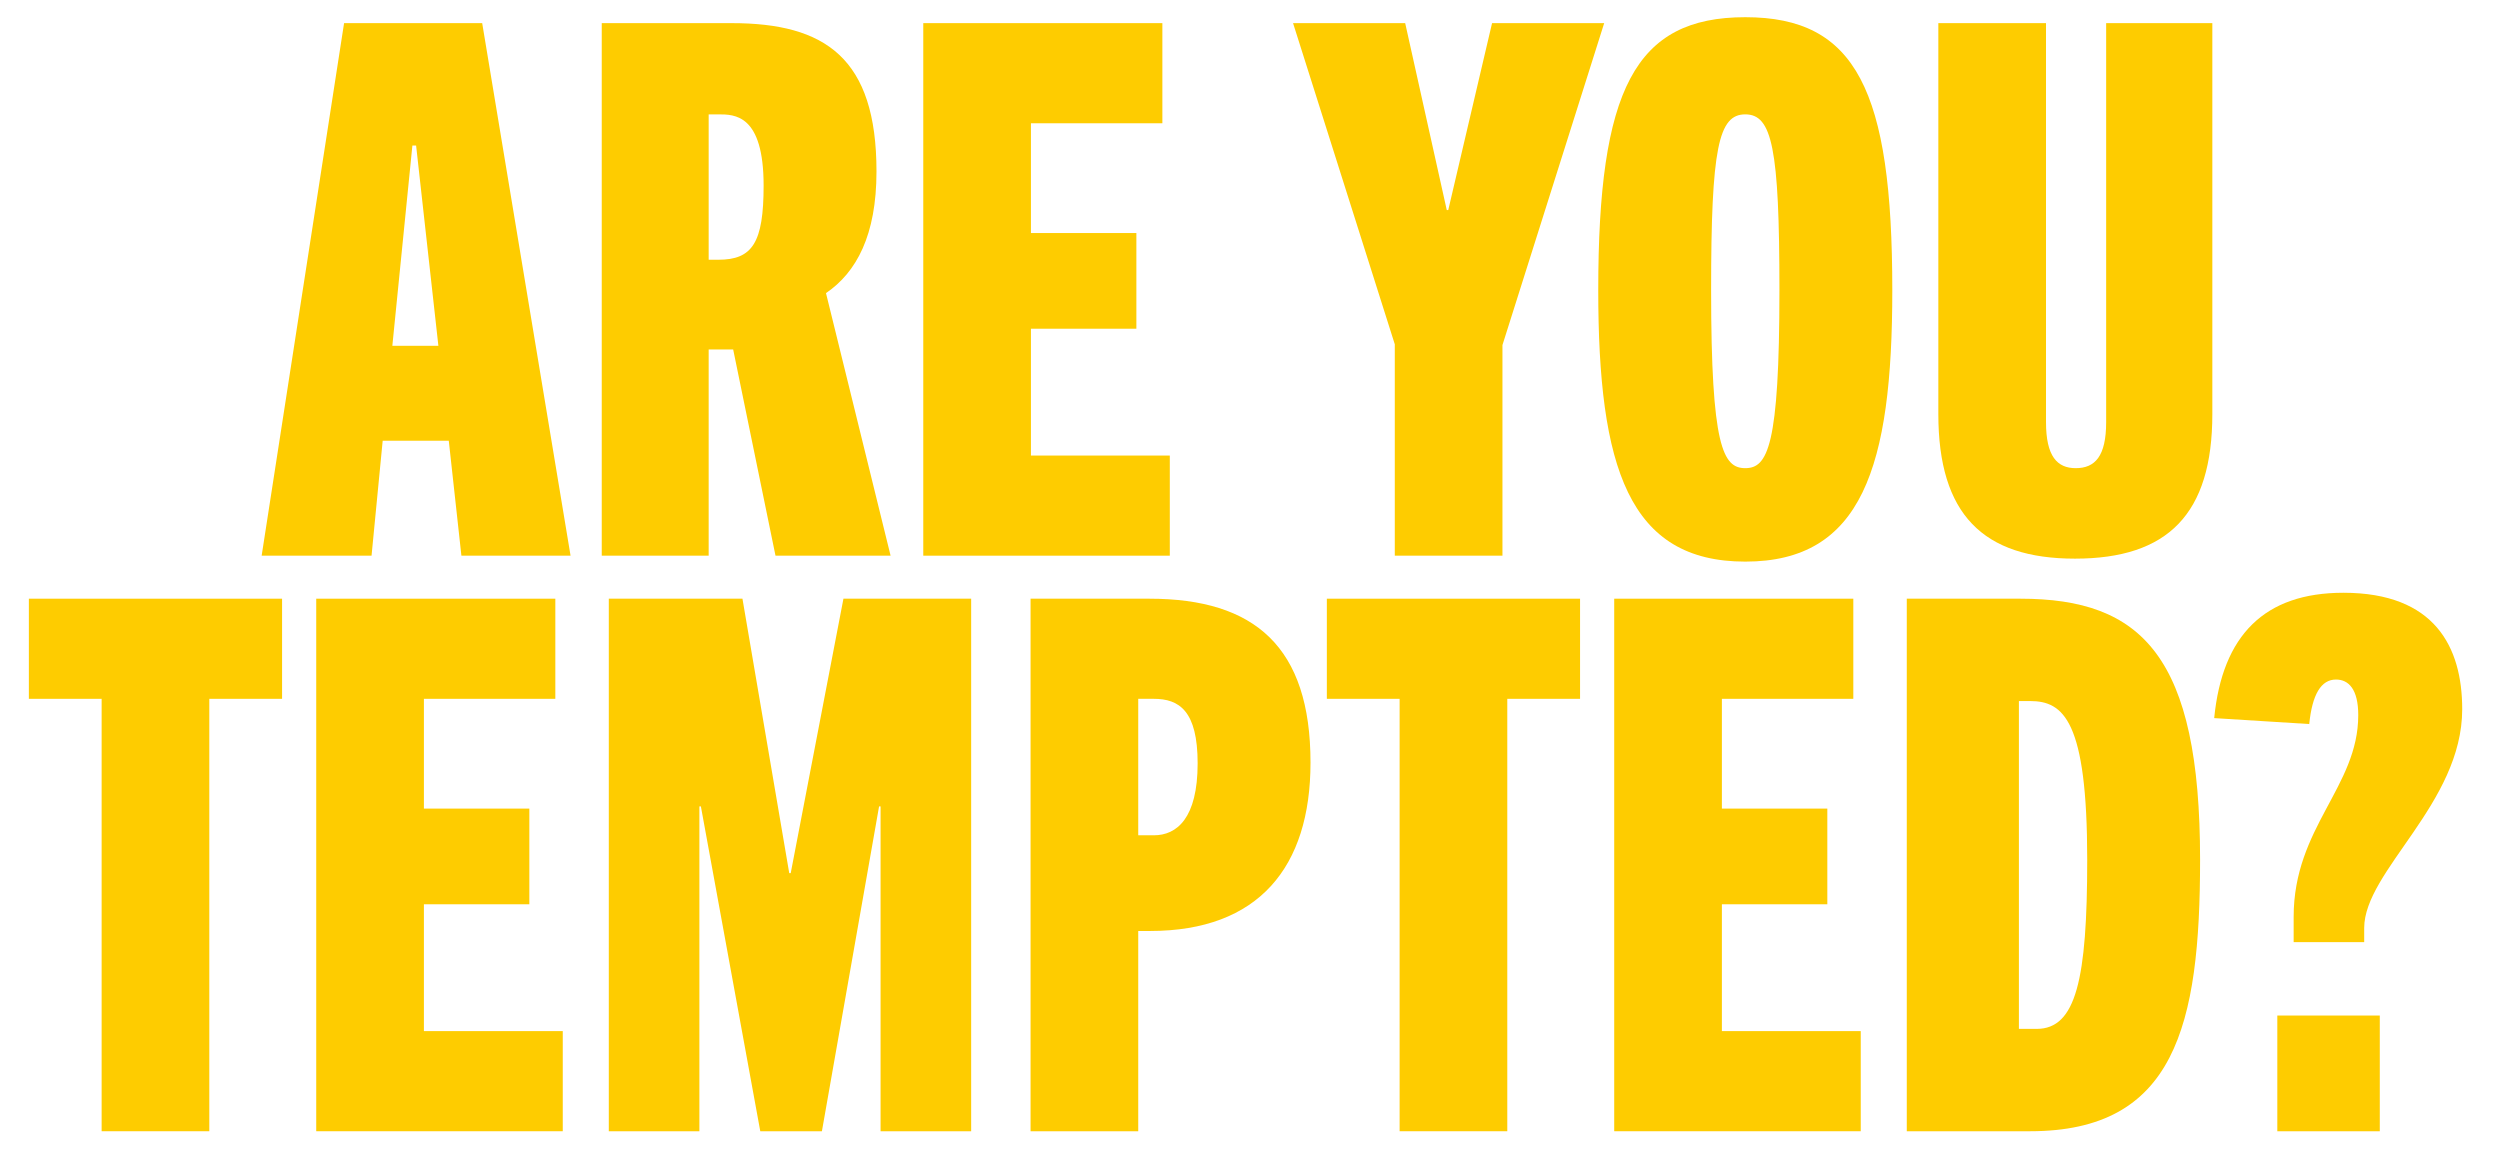 <?xml version="1.0" encoding="UTF-8" standalone="no"?>
<!DOCTYPE svg PUBLIC "-//W3C//DTD SVG 1.1//EN" "http://www.w3.org/Graphics/SVG/1.1/DTD/svg11.dtd">
<svg width="100%" height="100%" viewBox="0 0 2000 923" version="1.1" xmlns="http://www.w3.org/2000/svg" xmlns:xlink="http://www.w3.org/1999/xlink" xml:space="preserve" xmlns:serif="http://www.serif.com/" style="fill-rule:evenodd;clip-rule:evenodd;stroke-linejoin:round;stroke-miterlimit:1.414;">
    <g id="Artboard1" transform="matrix(3.228,0,0,2.397,-1098.53,-737.163)">
        <rect x="340.352" y="307.541" width="619.648" height="384.928" style="fill:none;"/>
        <g transform="matrix(0.479,0,0,0.506,177.603,260.833)">
            <g transform="matrix(2.001,0,0,2.548,-349.742,-166.613)">
                <path d="M492.069,245.459L469.221,107.603L433.509,107.603L412.197,245.459L440.613,245.459L443.493,215.699L460.581,215.699L463.845,245.459L492.069,245.459ZM451.173,139.283L452.133,139.283L457.893,191.123L445.989,191.123L451.173,139.283Z" style="fill:rgb(254,204,0);fill-rule:nonzero;"/>
            </g>
            <g transform="matrix(2.001,0,0,2.548,-349.742,-166.613)">
                <path d="M574.821,245.459L558.117,177.491C565.989,172.115 571.173,162.515 571.173,146.003C571.173,116.627 557.925,107.603 533.733,107.603L500.133,107.603L500.133,245.459L527.781,245.459L527.781,192.083L534.117,192.083L545.061,245.459L574.821,245.459ZM527.781,168.851L527.781,131.219L530.277,131.219C534.501,131.219 541.989,131.219 541.989,149.651C541.989,164.435 539.109,168.851 530.277,168.851L527.781,168.851Z" style="fill:rgb(254,204,0);fill-rule:nonzero;"/>
            </g>
            <g transform="matrix(2.001,0,0,2.548,-349.742,-166.613)">
                <path d="M647.013,245.459L647.013,219.539L611.109,219.539L611.109,186.707L638.373,186.707L638.373,161.939L611.109,161.939L611.109,133.523L645.093,133.523L645.093,107.603L583.269,107.603L583.269,245.459L647.013,245.459Z" style="fill:rgb(254,204,0);fill-rule:nonzero;"/>
            </g>
            <g transform="matrix(2.001,0,0,2.548,-349.742,-166.613)">
                <path d="M733.029,245.459L733.029,190.931L759.333,107.603L730.341,107.603L719.013,155.987L718.629,155.987L707.877,107.603L678.885,107.603L705.189,190.739L705.189,245.459L733.029,245.459Z" style="fill:rgb(254,204,0);fill-rule:nonzero;"/>
            </g>
            <g transform="matrix(2.001,0,0,2.548,-349.742,-166.613)">
                <path d="M795.813,246.995C825.957,246.995 833.829,222.611 833.829,176.723C833.829,124.883 824.421,106.067 795.813,106.067C767.205,106.067 757.797,124.883 757.797,176.723C757.797,222.611 765.669,246.995 795.813,246.995ZM795.813,222.803C790.053,222.803 786.981,217.235 786.981,176.723C786.981,139.859 788.901,131.219 795.813,131.219C802.725,131.219 804.645,139.859 804.645,176.723C804.645,217.235 801.573,222.803 795.813,222.803Z" style="fill:rgb(254,204,0);fill-rule:nonzero;"/>
            </g>
            <g transform="matrix(2.001,0,0,2.548,-349.742,-166.613)">
                <path d="M889.125,210.899C889.125,219.731 886.245,222.803 881.253,222.803C876.453,222.803 873.573,219.731 873.573,210.899L873.573,107.603L845.733,107.603L845.733,208.787C845.733,234.707 857.253,246.227 881.061,246.227C905.061,246.227 916.581,234.707 916.581,208.787L916.581,107.603L889.125,107.603L889.125,210.899Z" style="fill:rgb(254,204,0);fill-rule:nonzero;"/>
            </g>
            <g transform="matrix(2.001,0,0,2.548,-349.742,-166.613)">
                <path d="M398.661,394.45L398.661,282.514L417.477,282.514L417.477,256.594L352.005,256.594L352.005,282.514L370.821,282.514L370.821,394.45L398.661,394.45Z" style="fill:rgb(254,204,0);fill-rule:nonzero;"/>
            </g>
            <g transform="matrix(2.001,0,0,2.548,-349.742,-166.613)">
                <path d="M490.053,394.45L490.053,368.53L454.149,368.53L454.149,335.698L481.413,335.698L481.413,310.93L454.149,310.93L454.149,282.514L488.133,282.514L488.133,256.594L426.309,256.594L426.309,394.45L490.053,394.45Z" style="fill:rgb(254,204,0);fill-rule:nonzero;"/>
            </g>
            <g transform="matrix(2.001,0,0,2.548,-349.742,-166.613)">
                <path d="M595.653,394.45L595.653,256.594L562.629,256.594L548.997,327.634L548.613,327.634L536.517,256.594L501.957,256.594L501.957,394.45L525.381,394.45L525.381,310.354L525.765,310.354L541.125,394.45L557.061,394.45L571.845,310.354L572.229,310.354L572.229,394.45L595.653,394.45Z" style="fill:rgb(254,204,0);fill-rule:nonzero;"/>
            </g>
            <g transform="matrix(2.001,0,0,2.548,-349.742,-166.613)">
                <path d="M638.853,394.45L638.853,342.61L641.925,342.61C669.957,342.61 683.397,326.098 683.397,299.026C683.397,269.074 668.997,256.594 641.733,256.594L611.013,256.594L611.013,394.45L638.853,394.45ZM638.853,317.842L638.853,282.514L642.885,282.514C649.413,282.514 654.213,285.586 654.213,299.218C654.213,313.426 648.837,317.842 642.885,317.842L638.853,317.842Z" style="fill:rgb(254,204,0);fill-rule:nonzero;"/>
            </g>
            <g transform="matrix(2.001,0,0,2.548,-349.742,-166.613)">
                <path d="M734.277,394.45L734.277,282.514L753.093,282.514L753.093,256.594L687.621,256.594L687.621,282.514L706.437,282.514L706.437,394.45L734.277,394.45Z" style="fill:rgb(254,204,0);fill-rule:nonzero;"/>
            </g>
            <g transform="matrix(2.001,0,0,2.548,-349.742,-166.613)">
                <path d="M825.669,394.45L825.669,368.53L789.765,368.53L789.765,335.698L817.029,335.698L817.029,310.93L789.765,310.93L789.765,282.514L823.749,282.514L823.749,256.594L761.925,256.594L761.925,394.45L825.669,394.45Z" style="fill:rgb(254,204,0);fill-rule:nonzero;"/>
            </g>
            <g transform="matrix(2.001,0,0,2.548,-349.742,-166.613)">
                <path d="M869.445,394.45C906.885,394.45 913.413,367.186 913.413,324.178C913.413,271.57 898.437,256.594 866.949,256.594L837.573,256.594L837.573,394.45L869.445,394.45ZM866.565,367.954L866.565,283.09L869.445,283.09C878.085,283.09 884.229,288.082 884.229,324.178C884.229,355.09 881.349,367.954 871.173,367.954L866.565,367.954Z" style="fill:rgb(254,204,0);fill-rule:nonzero;"/>
            </g>
            <g transform="matrix(2.001,0,0,2.548,-349.742,-166.613)">
                <path d="M955.845,345.49L955.845,341.842C955.845,327.058 981.189,309.586 981.189,285.202C981.189,269.074 974.085,255.058 950.469,255.058C930.117,255.058 919.173,266.002 917.061,287.506L941.637,289.042C942.405,281.362 944.709,277.522 948.549,277.522C951.813,277.522 954.309,280.018 954.309,286.738C954.309,305.362 937.605,315.73 937.605,338.962L937.605,345.49L955.845,345.49ZM959.877,394.45L959.877,364.498L933.381,364.498L933.381,394.45L959.877,394.45Z" style="fill:rgb(254,204,0);fill-rule:nonzero;"/>
            </g>
        </g>
    </g>
</svg>
